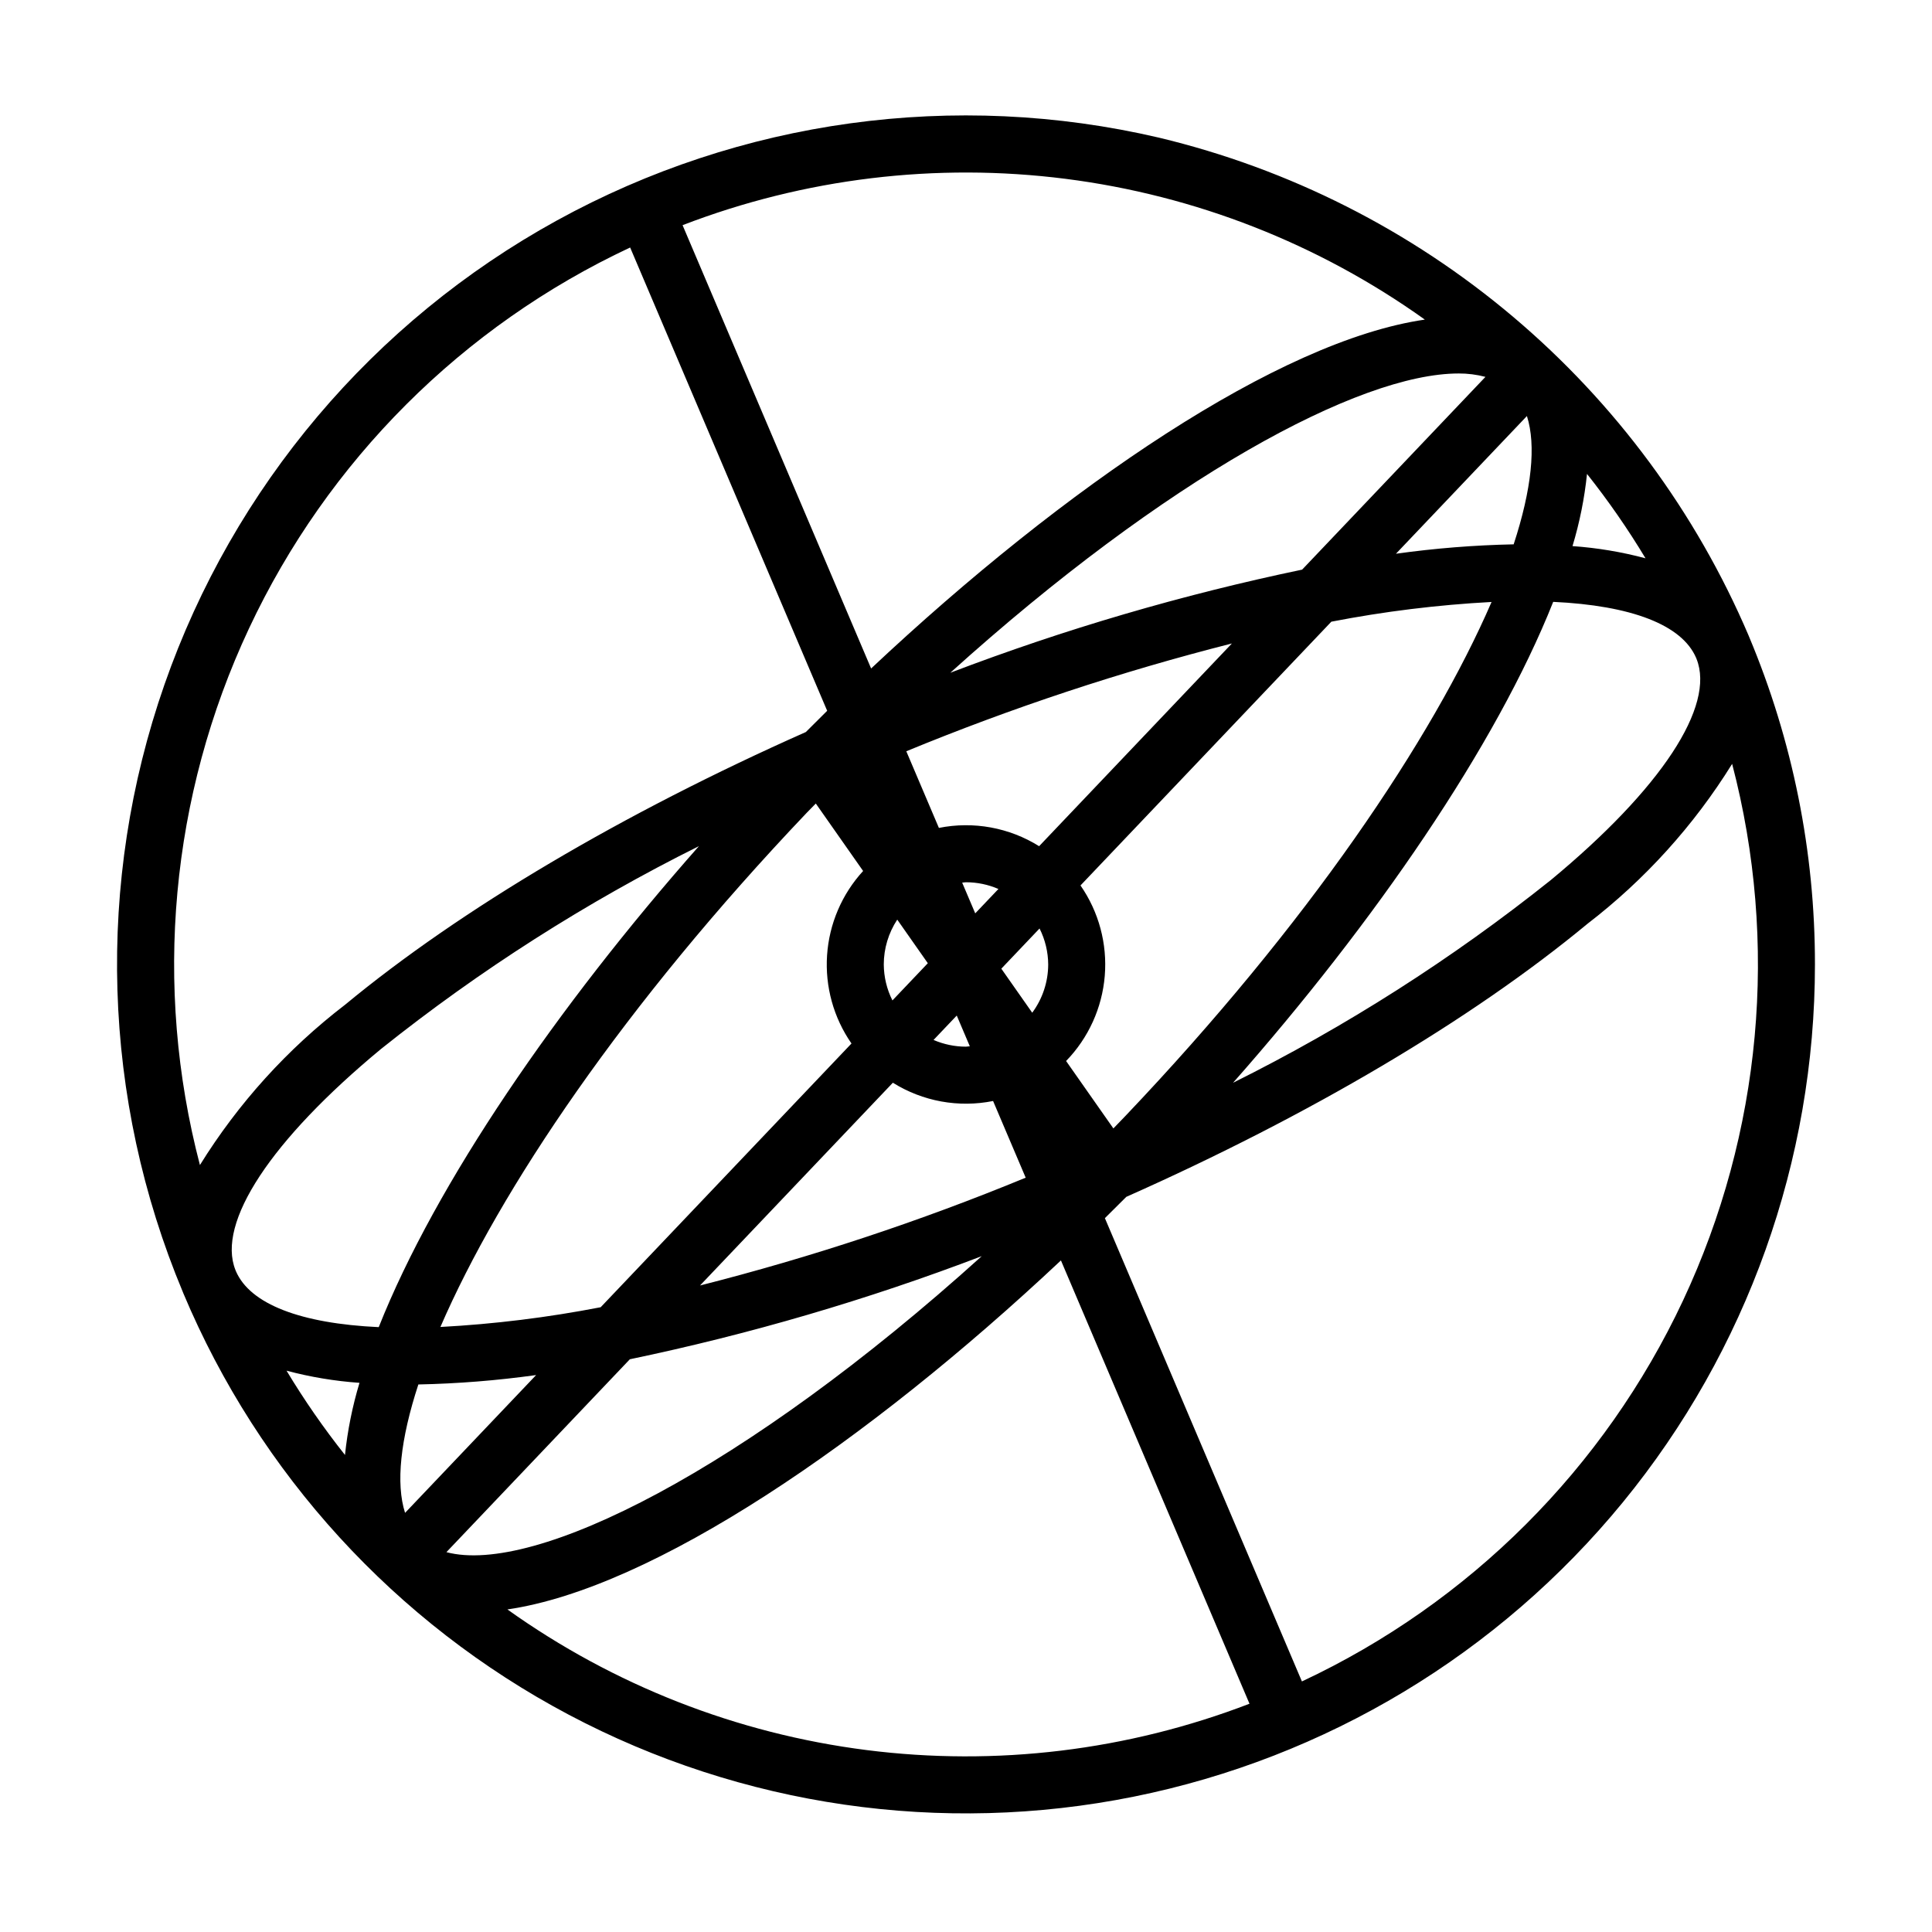 <?xml version="1.0" encoding="UTF-8"?>
<!-- Uploaded to: SVG Repo, www.svgrepo.com, Generator: SVG Repo Mixer Tools -->
<svg fill="#000000" width="800px" height="800px" version="1.1" viewBox="144 144 512 512" xmlns="http://www.w3.org/2000/svg">
 <path d="m607.54 312.78c-0.035-0.102-0.078-0.207-0.121-0.305-13.938-32.676-35.336-61.637-62.477-84.559-27.141-22.922-59.27-39.168-93.82-47.441-54.07-12.621-110.9-4.801-159.55 21.957-48.652 26.758-85.691 70.566-103.99 122.99-18.297 52.422-16.562 109.76 4.875 160.98 0.035 0.109 0.078 0.215 0.125 0.316 20.121 47.902 56.199 87.359 102.11 111.68 45.914 24.32 98.824 32 149.75 21.738 50.93-10.266 96.738-37.84 129.65-78.039 32.906-40.203 50.887-90.559 50.887-142.51 0.027-29.809-5.902-59.324-17.438-86.812zm-52.574 64.457c-26.086 20.832-54.309 38.836-84.195 53.711 37.609-42.605 69.703-89.344 84.844-127.45 20.664 0.969 34.121 6.066 37.875 14.844 0.035 0.086 0.066 0.172 0.102 0.254 5.039 12.539-9.363 34.434-38.625 58.641zm-309.94 44.711c26.086-20.832 54.309-38.836 84.195-53.711-37.617 42.613-69.719 89.363-84.852 127.47-20.656-0.965-34.078-6.074-37.852-14.836-0.039-0.094-0.074-0.191-0.113-0.285-5.047-12.535 9.355-34.43 38.621-58.641zm9.844 88.949c10.445-0.215 20.867-1.047 31.211-2.492l-34.734 36.52c-2.484-7.762-1.258-19.434 3.523-34.027zm5.844-15.238c15.711-36.301 48.598-85.289 97.051-136.23 0.812-0.855 1.617-1.645 2.43-2.488l12.539 17.879c-5.625 6.141-8.992 14.012-9.551 22.32-0.562 8.309 1.719 16.559 6.469 23.398l-66.469 69.891c-14.02 2.719-28.211 4.469-42.469 5.234zm161.07-96.066c-0.012 4.606-1.496 9.086-4.234 12.789l-8.188-11.672 10.129-10.652v0.004c1.488 2.957 2.273 6.219 2.293 9.531zm-43.57 0h-0.004c0.004-4.223 1.246-8.355 3.57-11.883l8.102 11.551-9.379 9.863c-1.488-2.957-2.269-6.219-2.293-9.531zm20.773-21.684c0.344-0.016 0.664-0.102 1.012-0.102 2.957 0 5.879 0.605 8.594 1.781l-6.144 6.461zm-1.438 35.223 3.461 8.141c-0.344 0.016-0.664 0.102-1.012 0.102v0.004c-2.957 0-5.883-0.609-8.598-1.781zm21.828-44.883c-7.914-4.945-17.414-6.676-26.559-4.844l-8.637-20.309h-0.004c28.047-11.562 56.883-21.109 86.289-28.57zm-38.758 62.684c7.91 4.945 17.41 6.68 26.559 4.844l8.641 20.32c-28.051 11.566-56.891 21.113-86.305 28.57zm58.438 12.109-12.531-17.863c5.93-6.109 9.551-14.094 10.25-22.578 0.695-8.488-1.578-16.953-6.434-23.949l66.477-69.898c14.016-2.719 28.203-4.465 42.461-5.227-15.711 36.301-48.598 85.289-97.051 136.23-1.059 1.117-2.113 2.188-3.172 3.289zm106.08-154.79v0.004c-10.441 0.215-20.855 1.047-31.195 2.492l34.707-36.496c2.484 7.762 1.262 19.426-3.512 34.004zm19.441-18.66-0.004 0.004c5.644 7.113 10.824 14.582 15.504 22.359-6.332-1.691-12.809-2.773-19.348-3.231 1.883-6.238 3.172-12.645 3.844-19.129zm-26.918-25.715-48.582 51.082c-31.75 6.629-62.926 15.766-93.23 27.328 57.09-51.539 108.33-79.309 134.68-79.309v-0.004c2.406-0.012 4.801 0.293 7.129 0.902zm-298.39 266.59c-1.883 6.238-3.168 12.641-3.844 19.117-5.637-7.102-10.812-14.566-15.488-22.336 6.328 1.684 12.801 2.762 19.332 3.219zm23.035 44.871 48.613-51.117c31.758-6.625 62.941-15.762 93.254-27.324-62.844 56.742-118.58 84.633-141.87 78.441zm259.3-326.64c-38.543 5.57-95.312 44.145-146.75 92.457l-49.965-117.48c32.297-12.43 67.176-16.648 101.51-12.281 34.332 4.371 67.043 17.188 95.203 37.309zm-210.61-19.109 52.215 122.78c-1.895 1.863-3.781 3.742-5.652 5.629-48.488 21.531-91.473 46.922-122.15 72.305v-0.004c-15.266 11.715-28.285 26.098-38.426 42.453-12.426-47.469-7.82-97.785 13.008-142.21 20.832-44.426 56.57-80.145 101.01-100.95zm-32.535 360.93c38.543-5.606 95.293-44.211 146.7-92.492l49.969 117.48c-32.293 12.422-67.16 16.645-101.48 12.281-34.32-4.359-67.027-17.168-95.184-37.273zm210.56 19.074-52.211-122.77c1.902-1.871 3.797-3.754 5.68-5.648 48.477-21.531 91.449-46.914 122.12-72.289v-0.004c15.266-11.715 28.285-26.098 38.426-42.449 12.426 47.465 7.82 97.785-13.008 142.21-20.828 44.422-56.57 80.141-101 100.95z"/>
</svg>